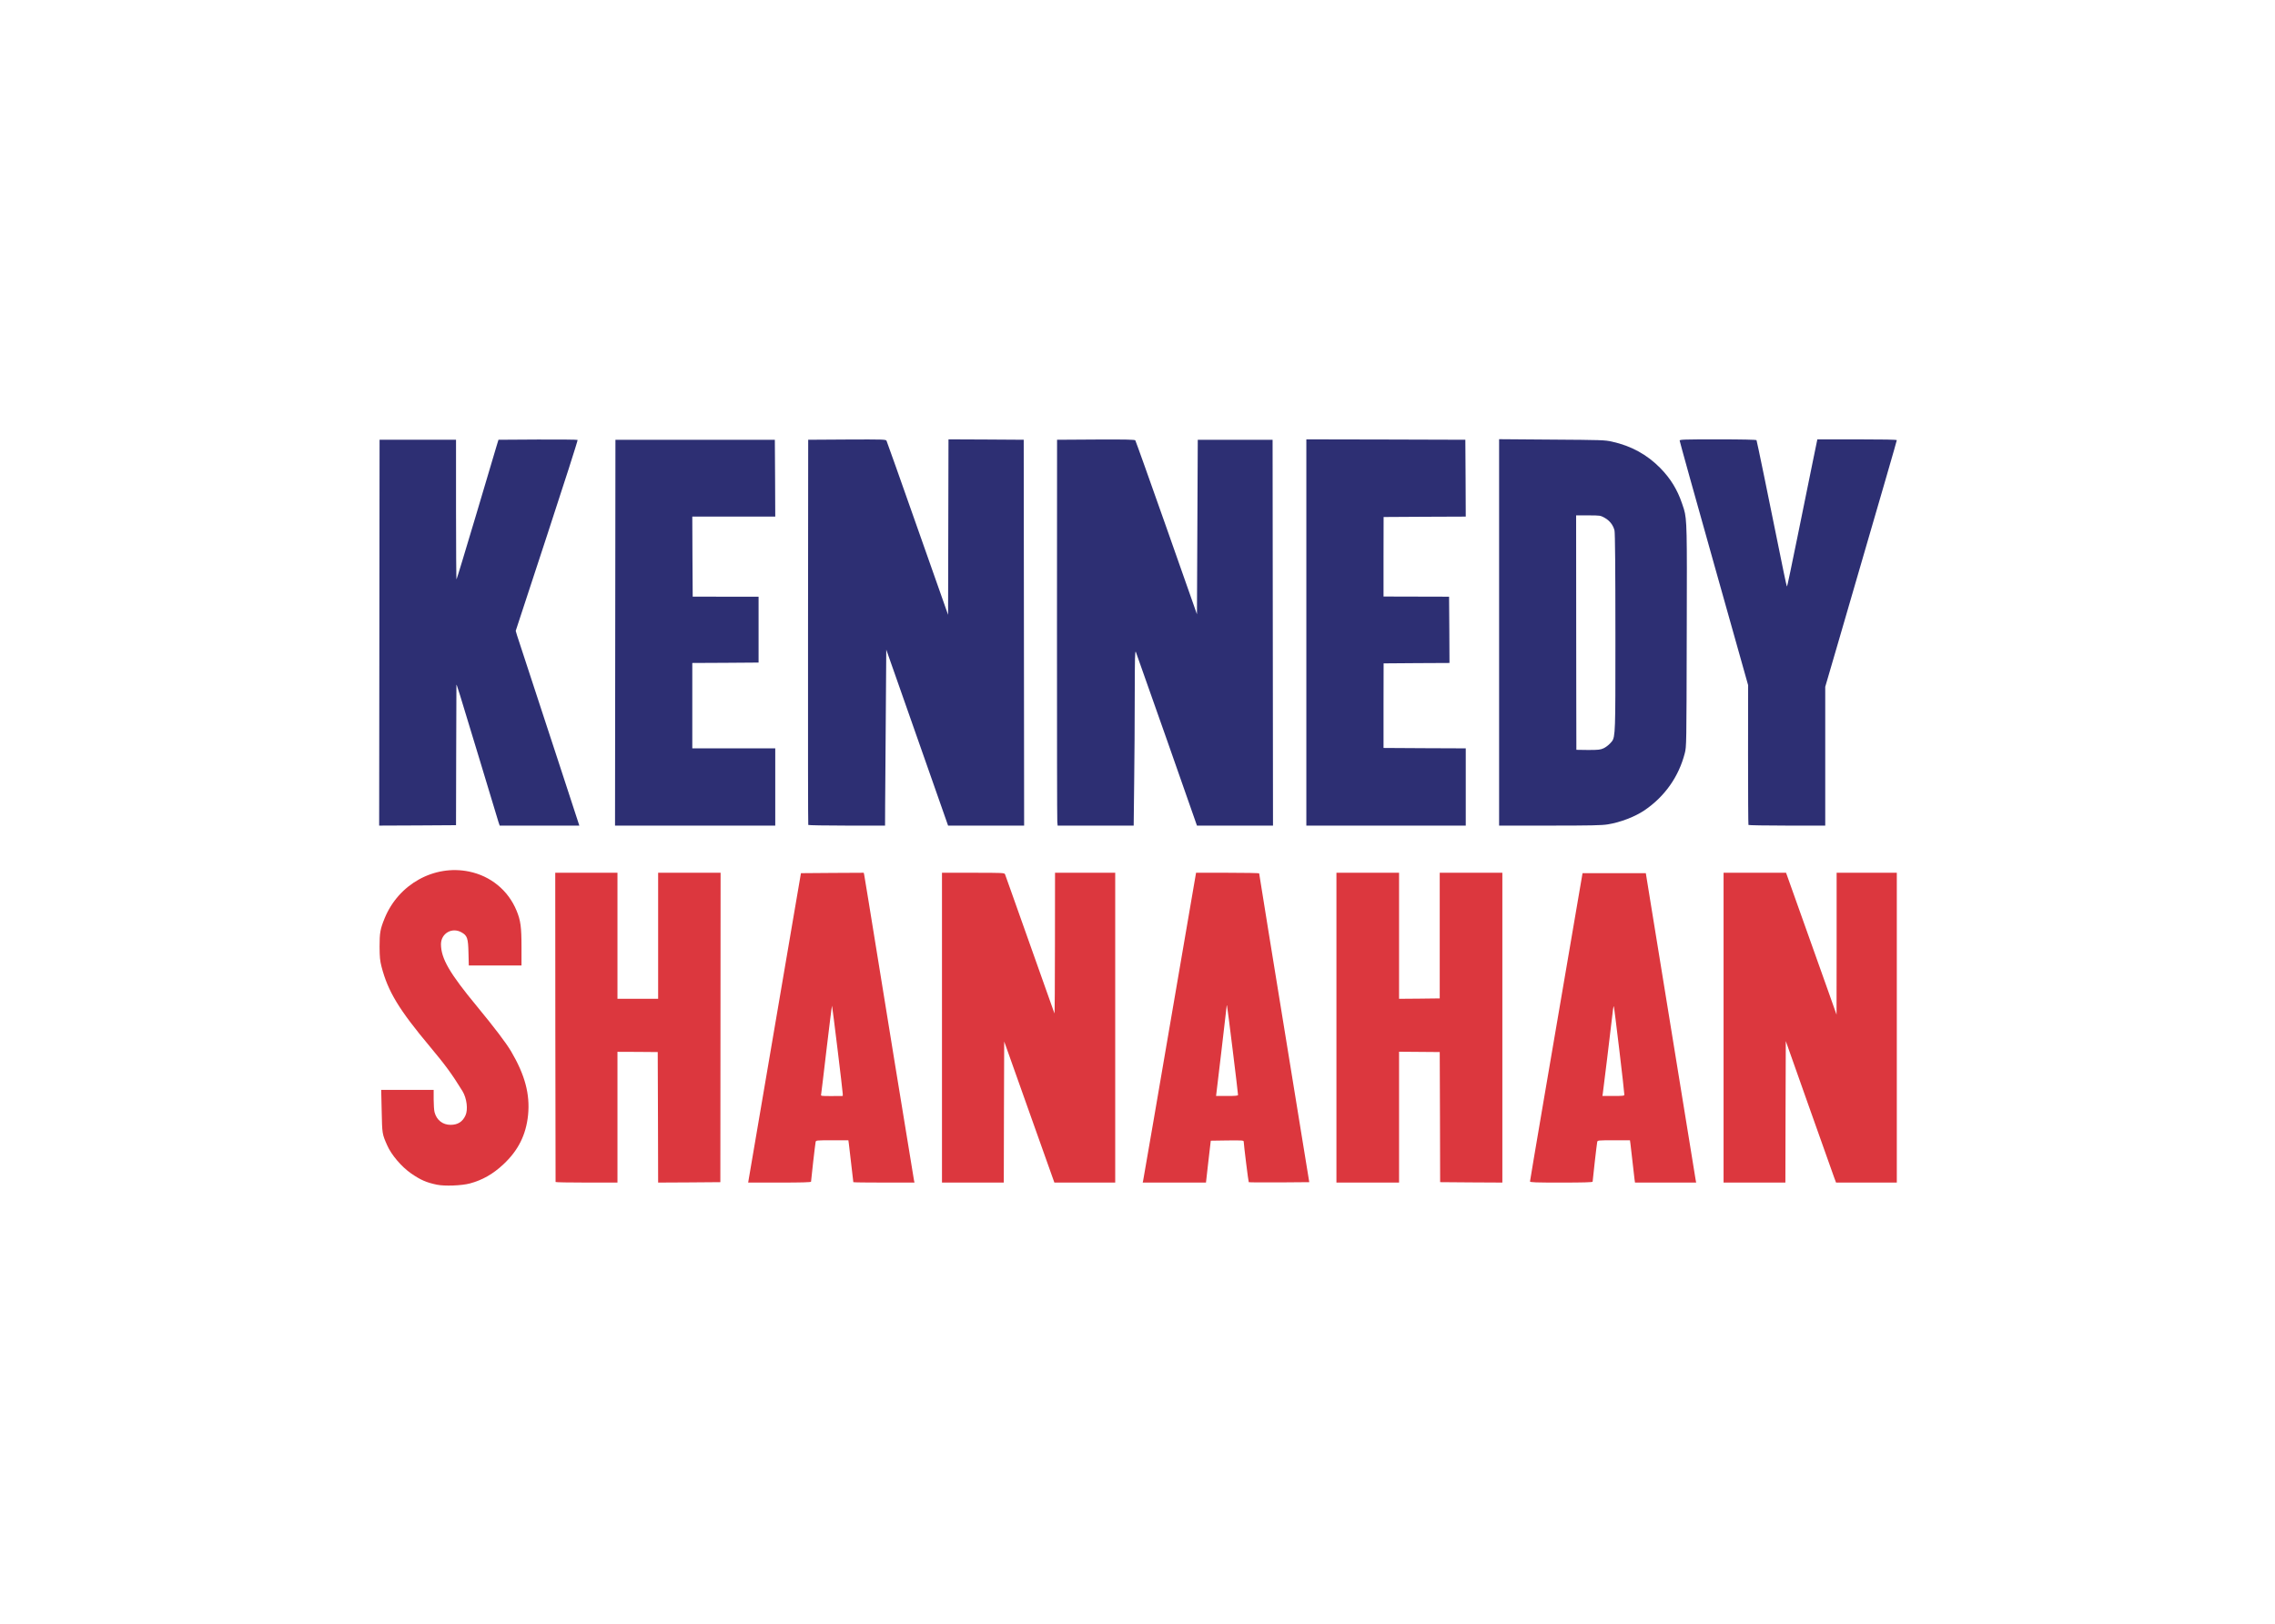<svg clip-rule="evenodd" fill-rule="evenodd" stroke-linejoin="round" stroke-miterlimit="2" viewBox="0 0 1200 857" xmlns="http://www.w3.org/2000/svg"><g transform="matrix(.429 0 0 .429 200 231.715)"><path d="m1377 0 64.8.5c60.8.4 65.3.5 74 2.5 23.6 5.2 43.1 15.9 59.5 32.6 12.4 12.7 20.8 26.3 26.5 43.1.21.621.42 1.216.62 1.79.69 1.979 1.29 3.719 1.82 5.481 3.85 12.79 3.81 26.748 3.5 141.97l-.04 14.142c-.3 135.018-.3 135.623-2.4 144.117-7.4 28.8-24.5 53.1-49.4 70.1-11.8 8-29.7 14.9-45.3 17.4-7.3 1.2-21.4 1.5-71.3 1.5h-62.3zm128.5 380.1c2.4-1.1 6-3.8 7.9-5.9.31-.348.61-.666.89-.969.5-.533.95-1.019 1.37-1.537 4.35-5.446 4.35-14.378 4.34-117.227v-16.167c0-77.9-.4-123.2-1.1-126-1.5-6.4-5.9-12.2-12.1-15.6-5.2-2.9-5.6-3-20.2-3h-14.9l.1 144c.04 28.497.06 55.142.08 77.588.03 39.939.06 66.584.12 66.712 0 .1 6.5.2 14.5.2 12.7 0 15.1-.3 19-2.1z" fill="#2d2f73"/><g fill-rule="nonzero"><path d="m527.303 237.103c-.1 130.1 0 236.8.3 237.3.3.4 21.6.8 47.5.8h46.9l.1-25.2c.028-3.84.078-10.337.143-18.693.171-21.888.44-56.533.657-89.607l.6-82.9 12.1 34.4c6.7 19 23.8 67.7 38 108.2l25.9 73.8h93.5l-.5-474.5-46.2-.3-46.3-.2-.5 215.8-37.4-106.1c-20.5-58.4-37.8-107-38.3-108-.8-1.6-3.9-1.7-48.6-1.5l-47.7.3z" fill="#2d2f73"/><path d="m.5.7h94v86.2c0 47.4.3 85.9.6 85.5.4-.4 11.1-35.8 23.9-78.699 8.265-27.92 16.022-53.976 20.763-69.899l.015-.053c2.535-8.514 4.204-14.12 4.622-15.549l2.3-7.5 48.3-.3c26.6-.1 48.7.1 49 .5.4.5-16.6 53.501-37.7 117.8l-38.4 117 1.6 5.5c.9 3 18.2 55.9 38.5 117.5 4.492 13.698 8.82 26.891 12.839 39.141l.001.003c14.055 42.839 24.327 74.146 24.56 75.156l.7 2.2h-97.9l-1.6-4.7c-.288-.973-1.798-5.96-4.154-13.744l-.025-.082-.036-.12-.007-.023c-4.187-13.832-10.999-36.34-18.378-60.831-26.5-87.5-28.9-95.4-29-93.5 0 .8-.1 40-.3 87l-.2 85.5-47.3.3-47.2.2z" fill="#2d2f73"/><path d="m290.5.703h196l.3 47.3.2 47.2h-102l.2 49.2.3 49.2 40.5.1h40.5v81l-40.7.3-40.8.2v105h102v95h-197z" fill="#2d2f73"/><path d="m833.798 470.503c-.3-2.7-.4-109.4-.4-237.3l.1-232.5 47.6-.3c37.4-.2 47.8.1 48.6 1 .5.7 17.8 49.1 38.4 107.6l37.402 106.3 1-214.6h92l.5 474.5h-93.5l-36.902-105.3c-20.3-57.8-37.5-106.5-38.2-108.2-1.1-2.5-1.3 6.4-1.4 52.6 0 30.6-.3 79.3-.7 108.2l-.6 52.7h-93.5z" fill="#2d2f73"/><path d="m1140 .203v475h196v-95l-50.6-.2-50.5-.3v-52l.1-52 40.5-.3 40.5-.2-.2-40.8-.3-40.7-80.6-.2v-48.9l.1-48.9 50.5-.3 50.5-.2-.2-47.3-.3-47.2-97.7-.3z" fill="#2d2f73"/><path d="m1683.1 388.003c0 47.1.2 85.9.5 86.4.3.4 21.6.8 47.5.8h46.9v-170.7l15.6-53.4c56.6-194.4 72.4-249 72.4-249.9 0-.7-16.3-1-48.8-1h-48.9l-6.1 29.7c-2.63 13.054-8.42 41.505-14.11 69.415-1.45 7.153-2.9 14.271-4.29 21.085-6.8 33.5-12.5 60.8-12.8 60.8s-2.2-8.2-4.2-18.2c-19.1-94.4-32.8-161-33.3-161.8-.4-.6-17.4-1-47.6-1-41.5 0-46.9.2-46.9 1.5 0 .9 18.9 68.9 42.1 151.2l42.1 149.6z" fill="#2d2f73"/><path d="m70.9 916.804c-12.9-2.7-20-5.8-31.7-13.9s-24.2-22.8-29.3-34.4c-6.3-14.3-6.2-14-6.8-42.1l-.6-26.2h64.5v11.8c0 6.4.5 13.5 1.1 15.7 2.6 9.7 10 15.5 19.7 15.5 8.8 0 14.7-3.7 18.3-11.5 3.4-7.3 1.6-21.4-3.7-30-12.6-20.5-20.7-31.6-39.4-54-38.7-46.2-52.2-68.5-60.1-99-1.9-7.5-2.3-11.6-2.4-24.5 0-17.2.8-21.7 6.2-35 17.2-42.1 61-66.3 103.8-57.5 26.7 5.5 48.1 23.1 58.4 48 5 12.1 6.1 19.9 6.1 45v22.5h-64.8l-.4-15.8c-.4-17.9-1.5-21-8.7-25-11.6-6.5-25.1 1.4-25.1 14.7.1 17.6 10.5 35.6 44.5 76.7 21.5 26.1 35.3 44.3 41.7 55 17 28.9 23.4 52.7 20.9 78.2-2.5 24.5-12.1 43.8-30.5 60.9-12.7 11.9-25.8 19.3-41.1 23.4-10.3 2.7-31 3.5-40.6 1.5z" fill="#dc373e"/><path d="m216.9 913.504c-.1-.5-.2-86.2-.3-190.5l-.1-189.8h76.5v155h50v-155h76.8l-.3 380.5-38.2.3-38.3.2-.2-80.2-.3-80.3-24.7-.2-24.8-.1v160.8h-38c-20.9 0-38.1-.3-38.1-.7z" fill="#dc373e"/><path d="m454.4 910.004c.7-4.4 41.2-242 55.9-327.8l8.3-48.5 38.6-.3 38.6-.2.6 2.7c.3 1.6 2.6 15.2 5 30.3 13.7 85 55.5 342.1 56.2 345.3l.6 2.7h-37.6c-20.7 0-37.6-.2-37.6-.5 0-.7-4.9-42.5-5.5-47.2l-.6-4.3h-19.9c-19.9 0-20 0-20.4 2.3-.5 2.2-5.6 46.7-5.6 48.6 0 .8-12.2 1.1-38.6 1.1h-38.7zm115.6-104.8c0-3.3-12.8-108.1-13.2-108.5-.2-.2-3.2 23.8-6.7 53.3-3.4 29.5-6.5 54.6-6.7 55.8-.5 2-.2 2 13 2l13.6-.1z" fill="#dc373e"/><path d="m692 533.204h38.4c35.6 0 38.4.1 39.1 1.8.3.9 3.3 9.1 6.5 18.2 5.7 16.1 53.2 150 54.3 153 .3.8.6-37.8.6-85.7l.1-87.3h74v381h-74.8l-1.5-4.2c-.8-2.4-13.2-37.1-27.5-77.3-14.3-40.1-27.5-77.3-29.3-82.5l-3.4-9.5-.3 86.8-.2 86.7h-76z" fill="#dc373e"/><path d="m939.3 912.004c.3-1.3 6-34.2 12.7-73.3 6.7-39 14.8-86.3 18-105s12.3-71.5 20.1-117.2l14.3-83.3h38.8c21.4 0 38.8.3 38.8.8 0 1 13.6 84.7 52.8 325.7l8.8 54-37 .3c-20.3.1-37.1 0-37.4-.3-.5-.5-6.1-45.9-6.2-49.8 0-1.6-1.4-1.7-20.2-1.5l-20.3.3-3 25.8-2.9 25.7h-77.8zm116.7-105.6c0-2.9-13.2-109.7-13.6-110.1-.2-.2-.4.2-.4 1s-2.9 25.9-6.5 55.9-6.5 54.5-6.5 54.5h13.5c10.5 0 13.5-.3 13.5-1.3z" fill="#dc373e"/><path d="m1177 533.204h77v155l25-.2 25-.3v-154.5h77v381l-38.2-.2-38.3-.3-.2-80-.3-80-50-.4v160.9h-77z" fill="#dc373e"/><path d="m1415 912.804c0-1.4 27.2-160.8 59.8-351.1l4.8-28h77.8l6.8 42c13.9 86 39.2 241.5 46.4 285.5 4.1 25 7.7 47.2 8 49.3l.7 3.7h-75.2l-.6-4.2c-.3-2.4-1.4-12.2-2.5-21.8s-2.2-19.4-2.5-21.7l-.6-4.3h-19.9c-19.9 0-20 0-20.4 2.3-.5 2.2-5.6 46.7-5.6 48.6 0 .8-12.2 1.1-38.5 1.1-31.7 0-38.5-.2-38.5-1.4zm116-106.6c.1-3.4-12.5-109-13-109-.4 0-1.2 5.1-1.8 11.3-1.9 16.6-11.1 92.7-11.7 96.2l-.5 3h13.5c11.3 0 13.5-.2 13.5-1.5z" fill="#dc373e"/><path d="m1653 533.204h76.8l1 2.7c1.1 3.2 34.4 96.7 50.3 141.3l10.8 30.5.1-87.2v-87.3h74v381h-74.7l-2.5-6.7c-1.3-3.8-15.2-42.9-30.9-87l-28.4-80.3-.3 87-.2 87h-76z" fill="#dc373e"/></g></g></svg>